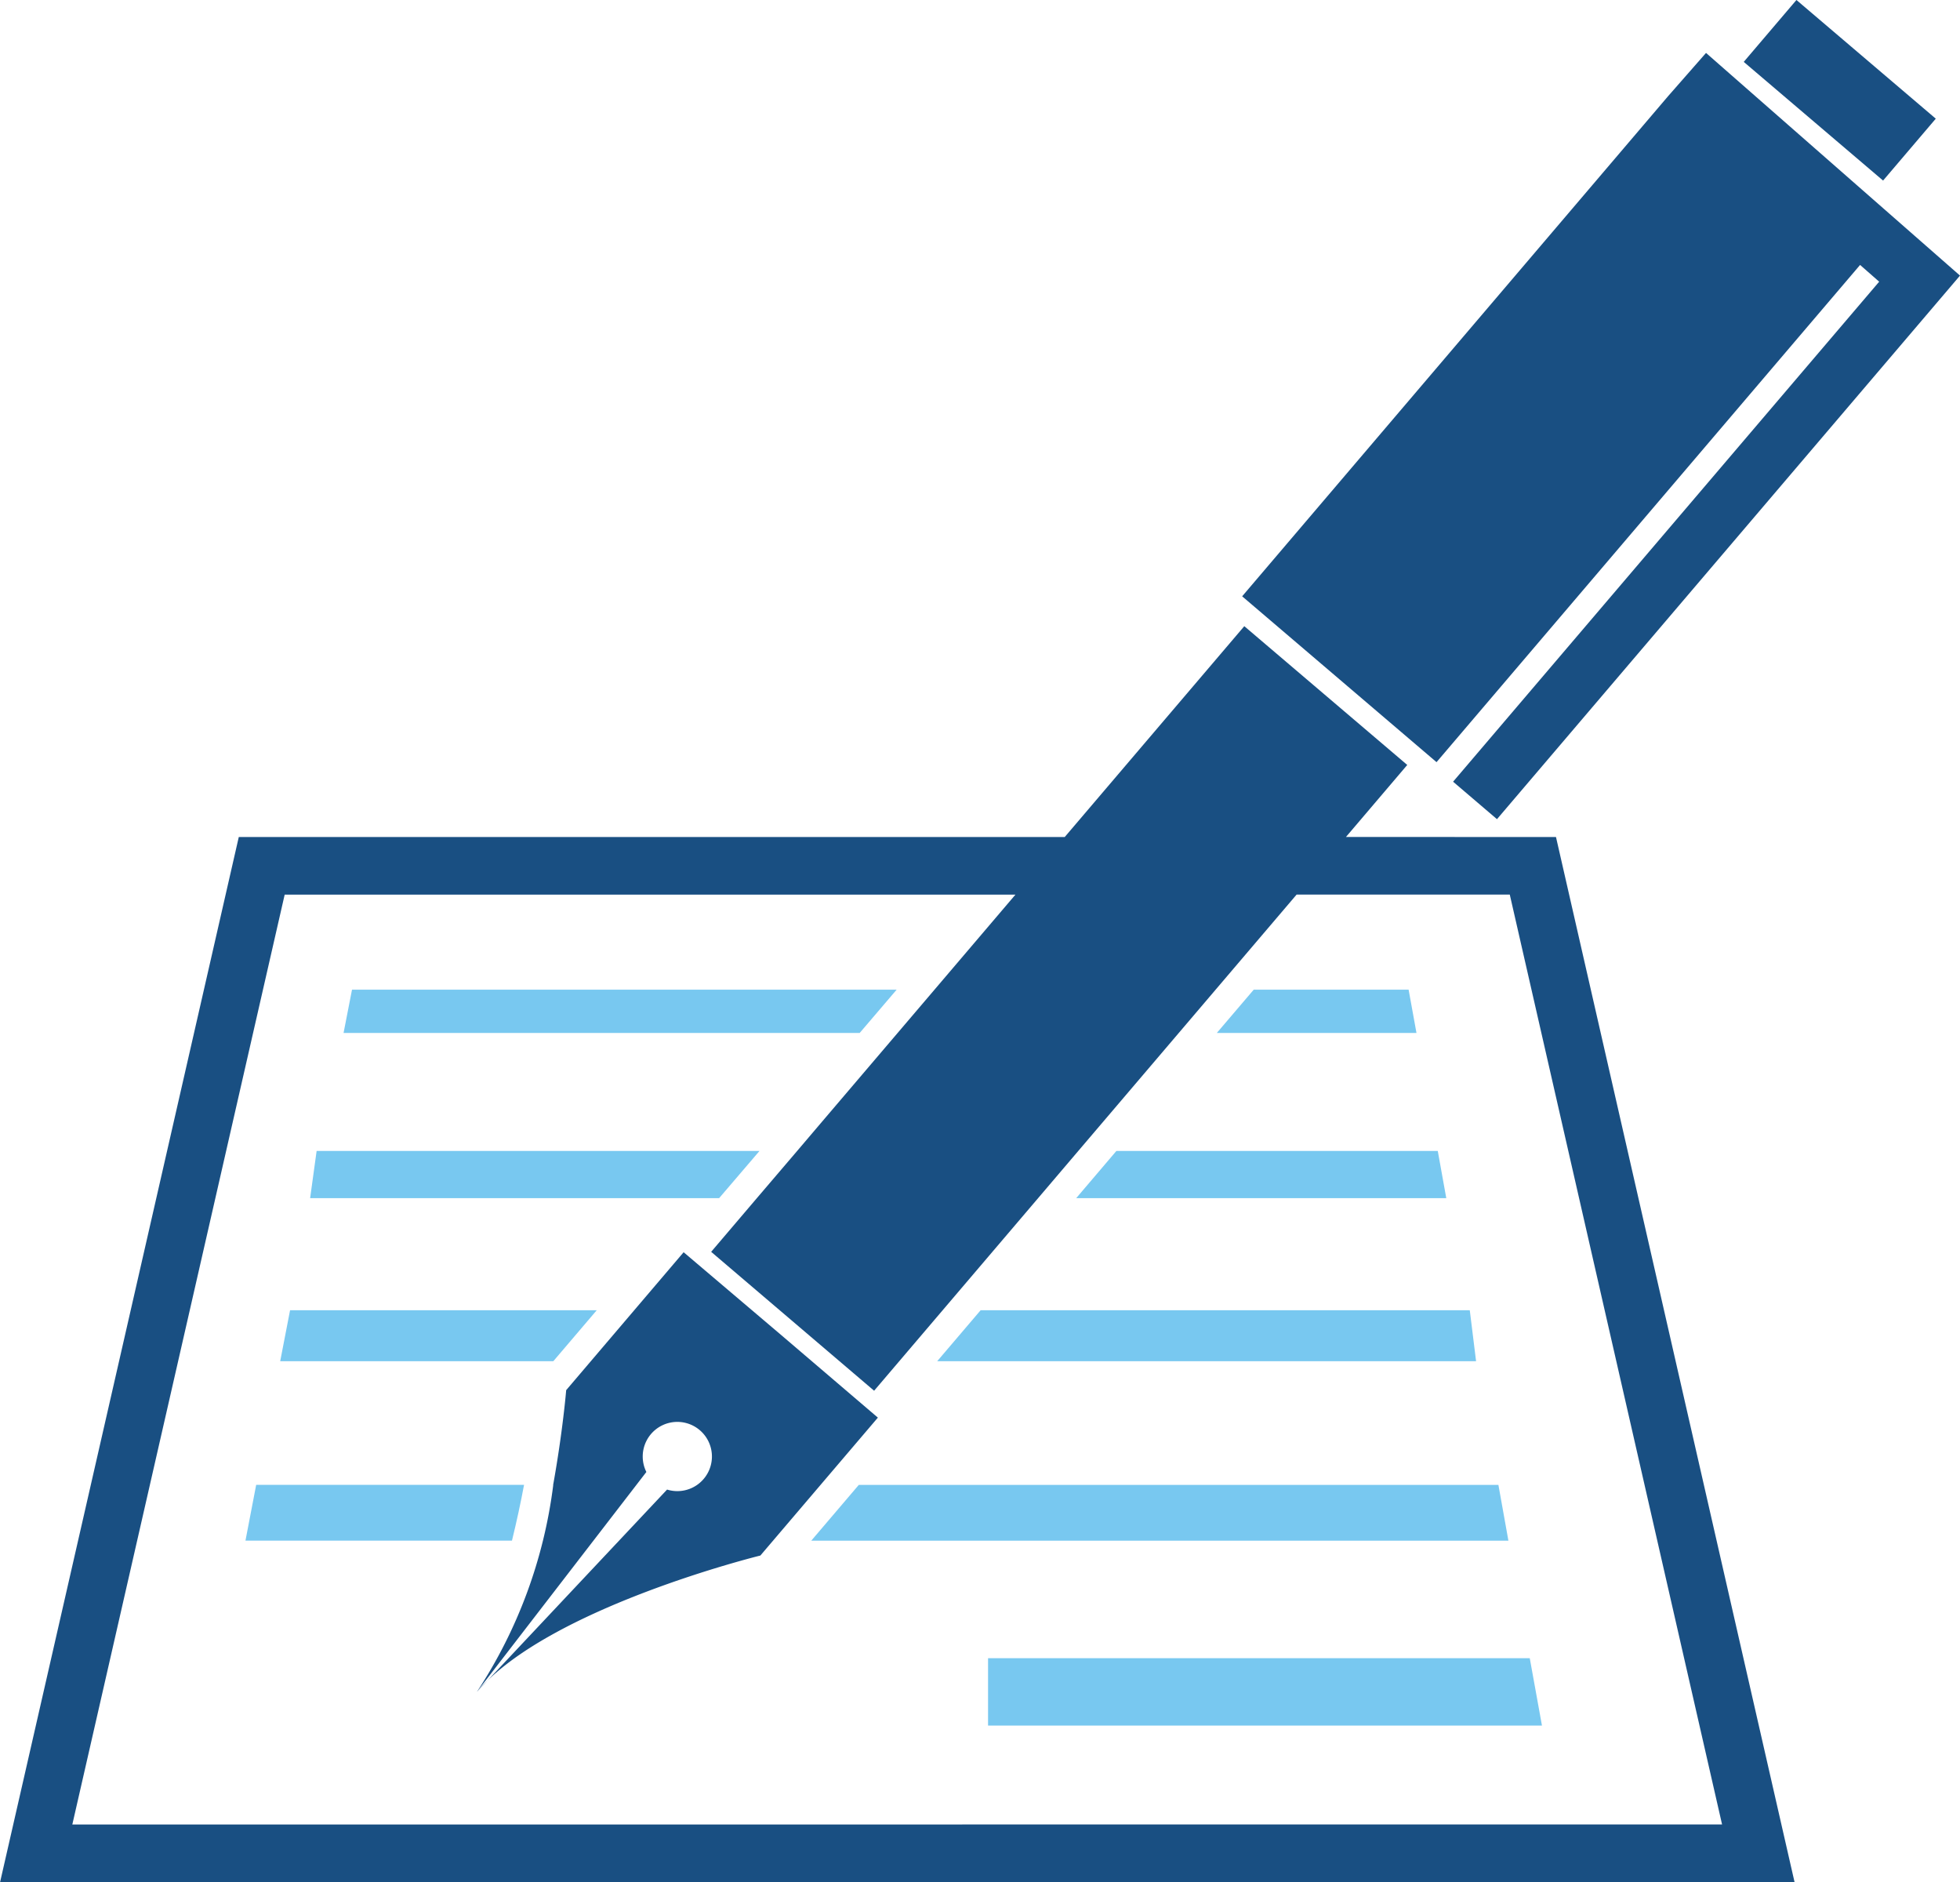 <svg id="Group_496" data-name="Group 496" xmlns="http://www.w3.org/2000/svg" width="30.19" height="28.986" viewBox="0 0 30.19 28.986">
  <path id="Path_440" data-name="Path 440" d="M366.018,373.225l.944-1.109-2.51-2.137-2.766,3.247H348.964l-3.678,16.1h27.643l-3.676-16.1ZM346.4,388.433l3.271-14.32h11.256l-1.247,1.464-.19.223-1.567,1.839-.358.421-.62.726-.705.828,2.51,2.139,2.528-2.968.618-.726,1.547-1.816.568-.667,1.247-1.464h3.283l3.27,14.32Z" transform="translate(-345.286 -360.336)" fill="#194f82"/>
  <path id="Path_441" data-name="Path 441" d="M363.644,389.2h0l-1.5-1.273-1.809,2.124s-.052.633-.2,1.455h0a.038.038,0,0,0,0,.011v0a7.482,7.482,0,0,1-1.176,3.181l2.611-3.387a.533.533,0,1,1,.319.271l-2.93,3.116h0c1.106-1.3,4.367-2.1,4.367-2.1l1.81-2.124Z" transform="translate(-351.614 -368.643)" fill="#194f82"/>
  <path id="Path_442" data-name="Path 442" d="M383.895,364.474l6.524-7.657.294.258-6.563,7.7.676.577,7.132-8.371-3.912-3.429-.586.668,0,0-6.559,7.7Z" transform="translate(-361.768 -352.737)" fill="#194f82"/>
  <path id="Path_443" data-name="Path 443" d="M358.195,389.587h-4.724l-.152.785h4.207Z" transform="translate(-349.003 -369.41)" fill="#78c8f0"/>
  <path id="Path_444" data-name="Path 444" d="M356.614,394.592h-4.126l-.165.859h4.105C356.5,395.157,356.563,394.866,356.614,394.592Z" transform="translate(-348.542 -371.726)" fill="#78c8f0"/>
  <path id="Path_445" data-name="Path 445" d="M379.129,394.592h-9.852l-.732.859h10.738Z" transform="translate(-356.049 -371.725)" fill="#78c8f0"/>
  <path id="Path_446" data-name="Path 446" d="M380.359,389.587h-7.534l-.669.785h8.3Z" transform="translate(-357.72 -369.41)" fill="#78c8f0"/>
  <path id="Path_447" data-name="Path 447" d="M363.656,380.4h-8.389l-.13.666h7.95Z" transform="translate(-349.845 -365.159)" fill="#78c8f0"/>
  <path id="Path_448" data-name="Path 448" d="M383.125,380.4h-2.386l-.568.666h3.075Z" transform="translate(-361.428 -365.159)" fill="#78c8f0"/>
  <path id="Path_449" data-name="Path 449" d="M361.1,385.021h-6.822l-.1.727h6.3Z" transform="translate(-349.401 -367.297)" fill="#78c8f0"/>
  <path id="Path_450" data-name="Path 450" d="M381.709,385.021h-4.95l-.619.727h5.7Z" transform="translate(-359.563 -367.297)" fill="#78c8f0"/>
  <path id="Path_451" data-name="Path 451" d="M373.613,400.6h8.532l-.188-1.038h-8.344Z" transform="translate(-358.394 -374.026)" fill="#78c8f0"/>
  <rect id="Rectangle_13380" data-name="Rectangle 13380" width="1.252" height="2.819" transform="translate(26.859 0.953) rotate(-49.582)" fill="#194f82"/>
</svg>
